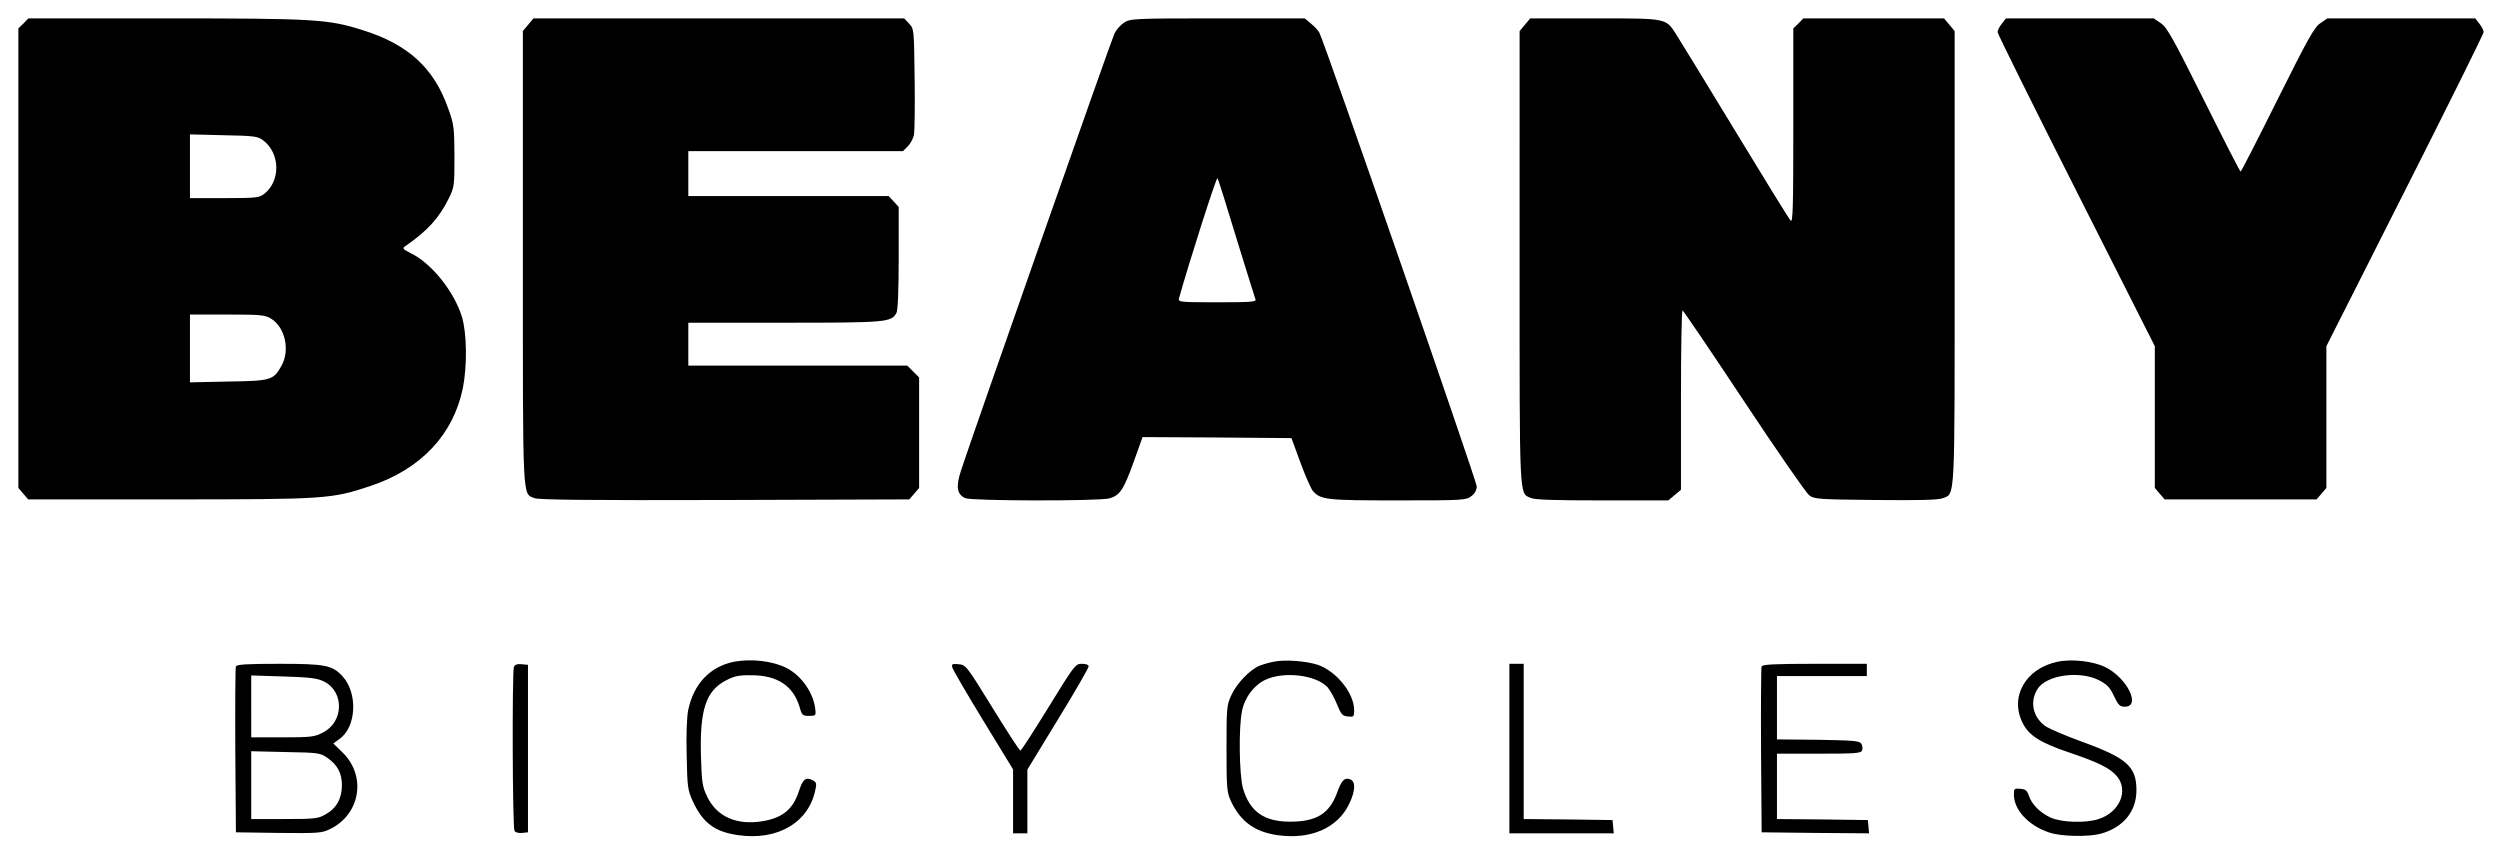 <svg xmlns="http://www.w3.org/2000/svg" width="1224" height="421" version="1.2"><path fill-rule="evenodd" d="M-188.7-295H35.1l4.8 2.5c12 6 17.3 21.4 11.4 33-5.2 10.2-251.3 418.4-253.8 420.8-1.6 1.7-4.8 3.8-7 4.8-3.8 1.8-14.6 1.9-273.1 1.9h-269l-5.2-2.6c-6.5-3.2-10.8-8.4-12.8-15.3q-2.8-9.4 1.5-18c2.1-3.9 50.1-64.1 57.5-72 7.9-8.4-15.1-7.5 227.1-8.1l216-.5 141.4-236-337.4-1-4.1-2.2c-5-2.7-9.7-7.5-12.1-12.2-2.5-4.9-2.4-16.3 0-21.2 1.6-3.2 47.3-57.5 56-66.6 1.7-1.8 4.9-4.2 7.1-5.3 4.1-2 5.6-2 227.9-2zM13.9 9h67.2c73 0 79.4.4 96.3 5.7 22.4 7 35 18.5 42 38.3 2.9 8 3 9.4 3.1 23.5 0 14.5-.1 15.2-2.8 20.7-4.7 9.5-10.5 15.9-21.1 23.2-1.8 1.2-1.6 1.5 2.8 3.7 10 5 20.8 18.5 24.7 30.8 2.5 8.1 2.7 24.2.5 35.2-4.7 22.8-20.6 39.6-45.1 47.8-19.2 6.4-21.7 6.6-98.3 6.6H13.8L9 238.9v-225l2.5-2.4zm95.5 57.2L93 65.8V97h16.9c15.6 0 17-.2 19.5-2.1 8.1-6.4 7.8-20-.7-26.3-2.6-1.9-4.4-2.1-19.3-2.4zm1.9 87.8H93v33.2l18.8-.4c21-.3 22.1-.7 26-7.7 4.3-7.6 1.8-18.9-5.1-23.1-2.9-1.8-5.1-2-21.4-2zM261.2 9h181.5l2.4 2.6c2.4 2.5 2.4 2.7 2.7 26.7.2 13.3 0 25.7-.3 27.5-.3 1.9-1.7 4.5-3 5.8l-2.4 2.4H337v22h98.1l2.4 2.6 2.5 2.7v24.9c0 16-.4 25.7-1.1 27-2.5 4.6-4.8 4.8-54.9 4.8h-47v21h107.2l5.8 5.8v54.1l-4.8 5.6-90.4.3c-66.6.2-91-.1-93.1-.9-6-2.5-5.7 3.4-5.7-117.8V15.2zm335 0h42.6l3.1 2.6c1.8 1.4 3.6 3.5 4.1 4.5 2.5 4.6 77 219.5 77 222 0 1.8-.9 3.5-2.6 4.8-2.6 2-3.8 2.1-36.1 2.1-35.1 0-37.6-.3-41.5-4.6-.9-1.1-3.7-7.3-6.1-13.9l-4.4-12-36.4-.3-36.5-.2-4.3 12c-5 13.9-6.8 16.5-11.9 18-5.3 1.4-67.4 1.3-70.6-.1-4.1-1.9-4.7-5.5-2.1-13.5 4.8-14.9 73.6-210.8 75.1-213.9.9-1.9 3-4.3 4.7-5.4 3.1-2 4.8-2.1 45.9-2.1zm-.1 78.2c-.5-.9-14.3 42.4-18.9 59-.4 1.7 1 1.8 18.8 1.8 16.4 0 19.1-.2 18.7-1.4-.3-.8-4.5-14.2-9.3-29.8-4.7-15.6-8.9-28.9-9.3-29.6zM749.2 9h31.5c35.7 0 34.8-.2 40 7.9 1.6 2.5 14.6 23.7 28.8 47.1 14.2 23.4 26.4 43.2 27.2 44 1.1 1.2 1.3-6.2 1.3-46.3V13.9l2.5-2.4 2.4-2.5h68.9l5.2 6.2v110.9c0 121.4.3 115.3-5.8 117.8-2.1.9-11.2 1.1-32.8.9-28.1-.3-30.1-.4-32.6-2.3-1.5-1.1-15.9-21.9-32-46.2-16.1-24.3-29.6-44.2-30-44.3-.5 0-.8 19.8-.8 43.9v43.9l-6.2 5.2h-32.3c-23 0-33.2-.3-35-1.2-5.8-2.6-5.5 2.9-5.5-117.7V15.2zm232.9 0h72.4l3.5 2.4c3 2 6.1 7.7 21 37.5 9.6 19.3 17.7 35.1 18 35.1.3 0 8.4-15.8 18-35.1 14.9-29.8 18-35.5 21-37.5l3.5-2.4h72.4l2 2.6c1.2 1.5 2.1 3.3 2.1 4.1 0 .8-17.3 35.7-38.5 77.6l-38.5 76.2v69.4l-4.8 5.6h-74.4l-4.8-5.6v-69.4l-38.5-76.2C995.3 51.4 978 16.5 978 15.7c0-.8.9-2.6 2.1-4.1zM-751.5 217h269c258.4 0 269.2.1 273 1.9 2.2 1 5.4 3.2 7.1 4.8 2.4 2.5 248.5 410.7 253.8 421 5.8 11.5.5 26.8-11.5 32.8l-4.8 2.5h-223.8l-223.8-.1-4.5-2.2c-3.6-1.8-10.3-9.1-32.7-35-15.4-18.1-28.9-34.5-30-36.5-2.5-5.1-2.5-16.3.1-21.5 2.4-4.9 6.7-9.2 12-12l4.1-2.2 168.7-.5 168.8-.5-141.6-236-216-.5c-204.3-.5-216.1-.6-219.5-2.3-1.9-1-5.4-3.7-7.6-6-6.6-6.9-54.4-66.6-56.9-71.2-6.9-12.2-1.7-28.2 11-34.1zM385 327c7.5 3.8 13.4 12.4 14.2 20.5.3 2.8.1 3-3.1 3-3.1 0-3.5-.3-4.6-4.3-3.1-10.4-10.9-15.6-23.6-15.6-6.1-.1-8.4.4-12.4 2.5-9.9 5.1-13 14.4-12.3 37.5.4 12.8.7 14.6 3.1 19.6 4.7 9.6 14.3 13.9 26.8 11.9 10-1.6 15.1-5.8 18-14.6 1.9-5.9 3.3-7.1 6.3-5.7 2.2 1 2.5 1.6 1.9 4.4-3 16.3-18.4 25.5-37.8 22.7-11.5-1.6-17.3-5.9-22.2-16.4-2.6-5.7-2.8-6.9-3.1-22.6-.3-10 .1-18.8.7-22.1 2.7-13 10.7-21.4 22.4-23.8 8.5-1.6 19-.4 25.7 3zm260.2-1.5c9.2 3.2 17.8 13.9 17.8 22.3 0 3.1-.2 3.3-3.1 3-2.7-.3-3.3-1-5.4-6.2-1.3-3.2-3.4-6.9-4.6-8.2-5.6-5.9-20.9-7.8-30.1-3.7-5.7 2.6-10.3 8.5-11.7 15.4-1.7 7.9-1.4 31.5.5 38 3.4 11.4 10.4 16.3 23.5 16.2 12.5-.1 18.8-4 22.5-14.1 2.2-6.1 3.6-7.6 6.3-6.7 2.9.9 2.8 5.6-.3 12-5.6 11.9-18.9 17.7-35.1 15.4-11.2-1.6-18.2-6.7-22.9-16.8-1.9-4.2-2.1-6.4-2.1-25.6 0-19.9.1-21.3 2.4-26.2 2.5-5.6 9.3-12.7 13.9-14.4 1.5-.6 4.5-1.5 6.7-1.9 5.3-1.2 15.9-.4 21.7 1.5zm385.5 1.1c10.7 5.2 17.7 19.4 9.6 19.4-2.4 0-3.2-.8-5.3-5.2-2-4.3-3.4-5.7-7.4-7.8-9.6-4.8-25.7-2.5-30 4.3-3.9 6.1-2.4 13.5 3.5 18 1.9 1.4 10.4 5 18.9 8.1 21.4 7.8 26 12 26 23.5 0 10.4-6.4 18.2-17.5 21.3-6.1 1.6-19.3 1.4-25.2-.6-10.2-3.4-17.3-11.1-17.3-18.6 0-2.9.2-3.1 3.2-2.8 2.5.2 3.3.9 4.1 3.3 1.4 4.3 5.5 8.4 10.7 10.8 5.3 2.4 17.2 2.8 23.5.7 10.3-3.3 14.8-14 8.9-21-3.3-3.9-8.9-6.7-23.4-11.6-14-4.7-19.7-8.3-22.7-14.4-6.5-12.8 1.4-26.7 17-30 6.9-1.5 17.5-.3 23.4 2.6zm-894-1.6c22.6 0 26 .7 31 6.1 7.6 8.3 6.8 24.9-1.5 30.7l-3 2.2 4.8 4.7c11.5 11.5 8.3 30.1-6.4 37.2-4 2-5.7 2.1-25.2 1.9l-20.9-.3-.3-40c-.1-22 0-40.6.3-41.2.3-1 5.5-1.3 21.2-1.3zm2.2 6.2-15.9-.5V361h15.3c13.9 0 15.7-.2 19.7-2.3 10.3-5.1 10.7-19.9.7-25-3.2-1.6-6.6-2.1-19.8-2.5zm.9 37-16.8-.4V401h16.3c14.9 0 16.5-.2 20.1-2.3 5.3-2.9 8-7.8 8-14.2 0-6-2.2-10.1-7.2-13.5-3.4-2.4-4.4-2.5-20.4-2.8zm115.6-43 3.1.3v82l-2.9.3c-1.6.2-3.2-.2-3.7-1-1-1.5-1.2-77.8-.3-80.3.5-1.1 1.6-1.5 3.8-1.3zm213.9 0c3.6.3 3.9.7 16.6 21.3 7.1 11.5 13.2 21 13.7 21 .4 0 6.6-9.6 13.8-21.3 12.7-20.6 13.1-21.2 16.3-21.2 2.1 0 3.3.5 3.3 1.3 0 .7-6.7 12.4-15 25.9l-15 24.6V408h-7v-31.3l-14.6-23.9c-8-13.1-14.8-24.8-15.1-25.9-.5-1.8-.2-2 3-1.7zM739 325h7v76l21.8.2 21.7.3.3 3.2.3 3.3H739zm149.5 0H914v6h-44v31l20.1.2c17.3.3 20.3.5 21.2 1.9.6.9.7 2.4.4 3.3-.6 1.4-3.1 1.6-21.2 1.6H870v32l22.3.2 22.2.3.3 3.3.3 3.2-26.3-.2-26.3-.3-.3-40c-.1-22 0-40.6.3-41.2.3-1 6.4-1.3 26-1.3z" style="fill:#000"/></svg>